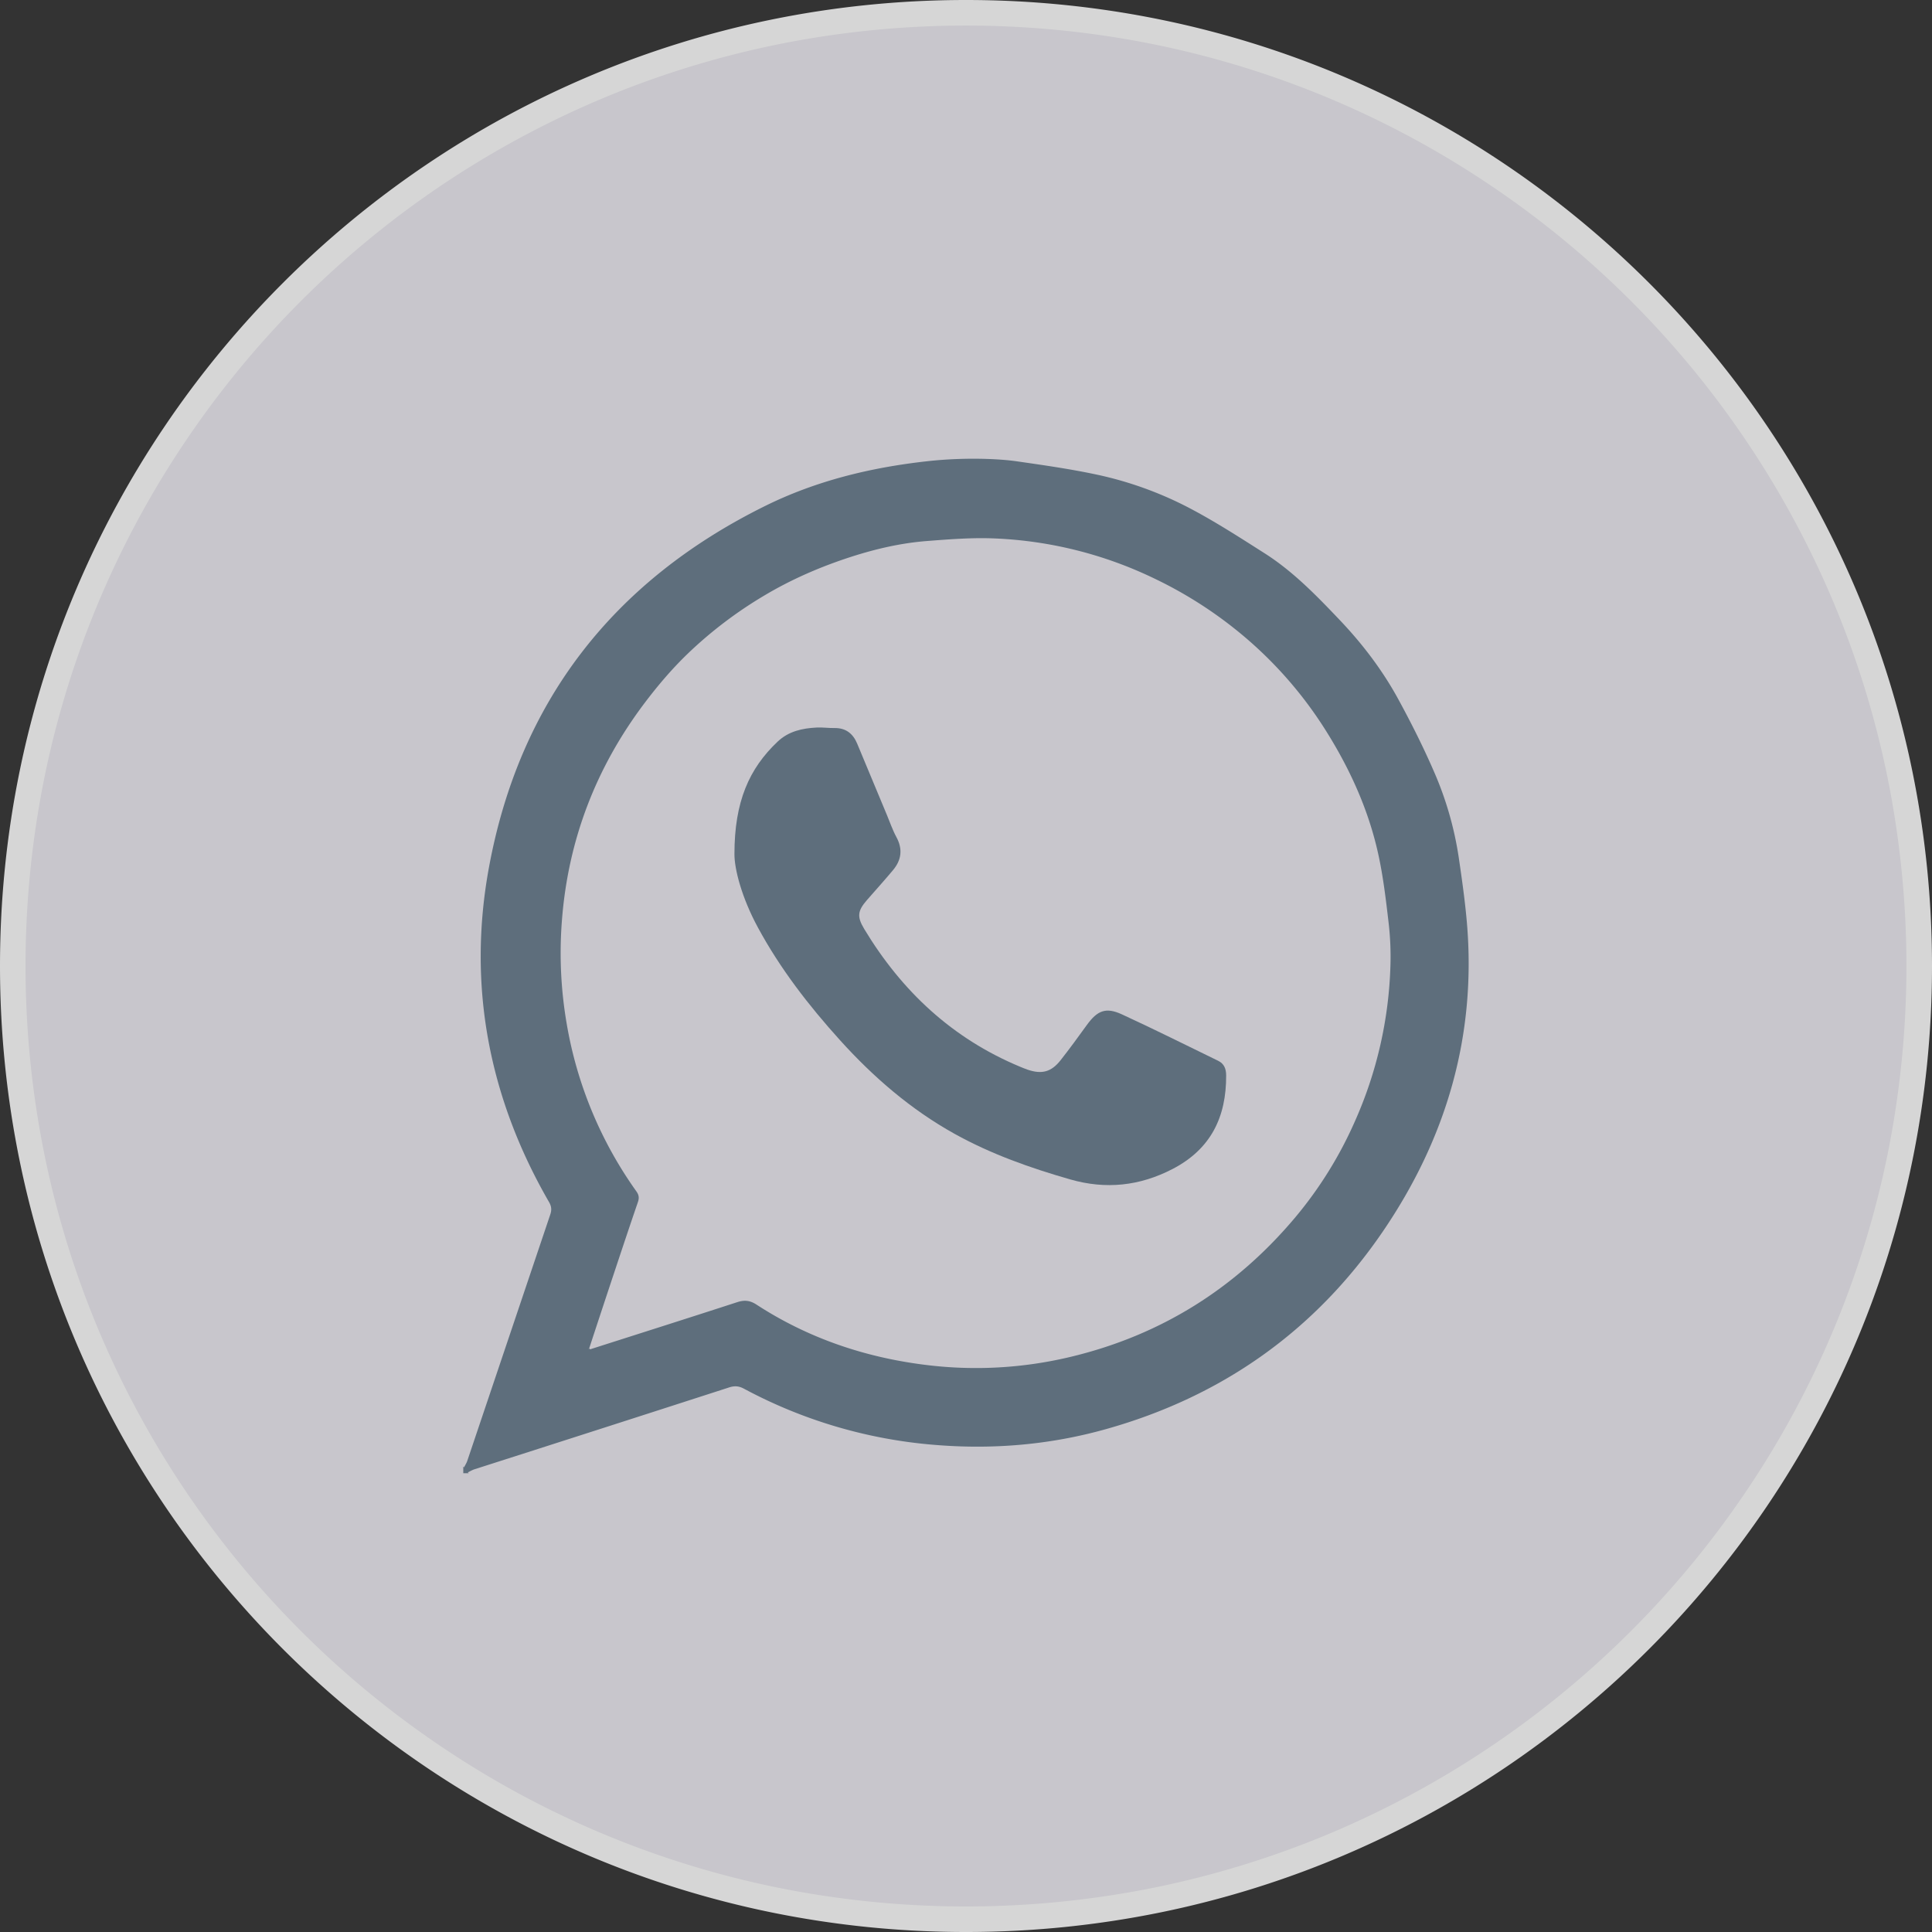 <?xml version="1.0" encoding="UTF-8"?> <svg xmlns="http://www.w3.org/2000/svg" viewBox="0 0 2266 2266"><rect x="0" y="0" width="2266" height="2266" fill="#333333" stroke="none"/><defs><style>.cls-1{opacity:0.8;}.cls-2{fill:#edebf2;}.cls-3{fill:#fff;}.cls-4{fill:#5e6e7c;}</style></defs><g id="Слой_2" data-name="Слой 2"><g id="Слой_1-2" data-name="Слой 1"><g class="cls-1"><path class="cls-2" d="M1133,2251c-150.94,0-297.35-29.56-435.17-87.85a1121.39,1121.39,0,0,1-595-595C44.56,1430.35,15,1283.94,15,1133s29.56-297.35,87.85-435.17a1121.39,1121.39,0,0,1,595-595C835.65,44.56,982.06,15,1133,15s297.35,29.56,435.17,87.85a1121.39,1121.39,0,0,1,595,595C2221.44,835.65,2251,982.06,2251,1133s-29.56,297.35-87.85,435.17a1121.39,1121.39,0,0,1-595,595C1430.35,2221.44,1283.94,2251,1133,2251Z"></path><path class="cls-3" d="M1133,30a1111.34,1111.34,0,0,1,222.33,22.41,1096.91,1096.91,0,0,1,394.35,166,1106.28,1106.28,0,0,1,399.65,485.31,1097.17,1097.17,0,0,1,64.26,207,1114,1114,0,0,1,0,444.64,1096.85,1096.85,0,0,1-166,394.36,1106.28,1106.28,0,0,1-485.31,399.65,1097.3,1097.3,0,0,1-207,64.26,1114,1114,0,0,1-444.65,0,1096.85,1096.85,0,0,1-394.36-166,1106.28,1106.28,0,0,1-399.65-485.31,1097.17,1097.17,0,0,1-64.26-207,1114,1114,0,0,1,0-444.64,1096.85,1096.85,0,0,1,166-394.36A1106.28,1106.28,0,0,1,703.67,116.67a1097.17,1097.17,0,0,1,207-64.26A1111.17,1111.17,0,0,1,1133,30m0-30C507.26,0,0,507.26,0,1133S507.26,2266,1133,2266s1133-507.26,1133-1133S1758.74,0,1133,0Z"></path></g><path class="cls-4" d="M1192.1,541c31.45,4.51,63,9,94,15.6a426.56,426.56,0,0,1,108.4,39c30.55,16,59.64,34.82,88.76,53.35,33.41,21.27,60.89,49.67,87.94,78.1,26.73,28.09,50.29,59,68.9,93.18,15,27.51,29.12,55.62,41.61,84.35a398.16,398.16,0,0,1,29.18,100.89c3.71,25.23,7.32,50.54,9.53,75.94,11.54,132.87-24,253.63-98.38,362.76-79.61,116.81-188.9,193.91-325.13,232.09-65.87,18.46-133,24.07-201.29,18.35a568.63,568.63,0,0,1-223.13-65.88c-5.91-3.16-10.92-3.52-17.32-1.45q-149.25,48.23-298.65,96c-2.71.87-5.19,2.41-7.78,3.64a3.31,3.31,0,0,0,.41.5,6.35,6.35,0,0,0,.65.47h-6.43v-8a5.92,5.92,0,0,0,.42.68,4.25,4.25,0,0,0,.47.48c1.28-2.54,2.9-5,3.8-7.63q48.66-144.43,97.31-288.85c1.88-5.56,1.48-9.67-1.47-14.79-70.58-122.28-95.89-253.9-70.44-392.29,35.86-195,146.21-336.16,323.85-424,60.29-29.83,124.87-45.4,191.7-52.68C1130.39,536.32,1170.59,537.93,1192.1,541ZM692.15,1582.59c57.48-18.37,115-36.6,172.39-55.26,8.52-2.78,15-2.23,22.78,2.84,60.2,39.17,126.66,61.74,197.58,70.6a476.13,476.13,0,0,0,171.32-9.47c105.88-25.44,193.36-80.56,263.17-163.72a469.68,469.68,0,0,0,69.76-112.44,482.38,482.38,0,0,0,41.64-182.1,345.17,345.17,0,0,0-2.08-50.42c-3.17-27.12-6.36-54.39-12.21-81-11.54-52.44-33.64-100.76-62.3-146.07A476.73,476.73,0,0,0,1453.77,742a491,491,0,0,0-99.53-63.32,475.71,475.71,0,0,0-187.06-47.13c-26.59-1.19-53.42.95-80,3-30.44,2.37-60.14,9.24-89.23,18.63C962.83,664.56,929.28,679,897.4,697.91A491.57,491.57,0,0,0,806,767.3c-18.21,17.6-34.82,37.19-50.09,57.43-57,75.63-89.72,160.7-96.89,255.46a488.88,488.88,0,0,0,5.54,119.89,475.23,475.23,0,0,0,81.84,197.26c3,4.21,3.46,7.72,1.79,12.56-9.7,28.25-19.12,56.6-28.54,84.94q-14.37,43.25-28.56,86.53l-.84,1.07Z"></path><path class="cls-4" d="M692.15,1582.59l-1.91-.15.84-1.07Z"></path><path class="cls-4" d="M861.41,1001.7c0-61.47,17.19-100.21,50.68-131.89,12.87-12.18,28.94-15.66,45.82-16.5,6.93-.34,13.92.69,20.88.59,13.28-.19,21.65,6.52,26.56,18.25q17.52,41.86,34.91,83.79c3.61,8.65,6.64,17.61,11.09,25.81,7.63,14.1,6,26.89-3.93,38.77s-20.37,23.45-30.59,35.14c-11,12.62-11.9,19.47-3.2,33.91,44,73,103.47,128.58,182.84,161.59,3,1.23,5.94,2.47,9,3.5,16.49,5.57,27.6,2.66,38.45-11.13,10.6-13.47,20.69-27.35,30.74-41.24,12.38-17.12,22.33-21.25,41.17-12.58,37.94,17.46,75.29,36.18,112.86,54.43,7.13,3.46,9.41,9.53,9.44,17.17.23,48.74-17.83,86.41-62.83,109.76-38.69,20.08-78.41,24.17-119.9,12.28-46.94-13.45-92.9-29.67-135.74-53.47-51.38-28.54-95.26-66.5-134.48-109.91-36.72-40.66-70.16-83.86-96.3-132.22C869.89,1052.66,861.33,1019.33,861.41,1001.7Z"></path></g></g></svg> 